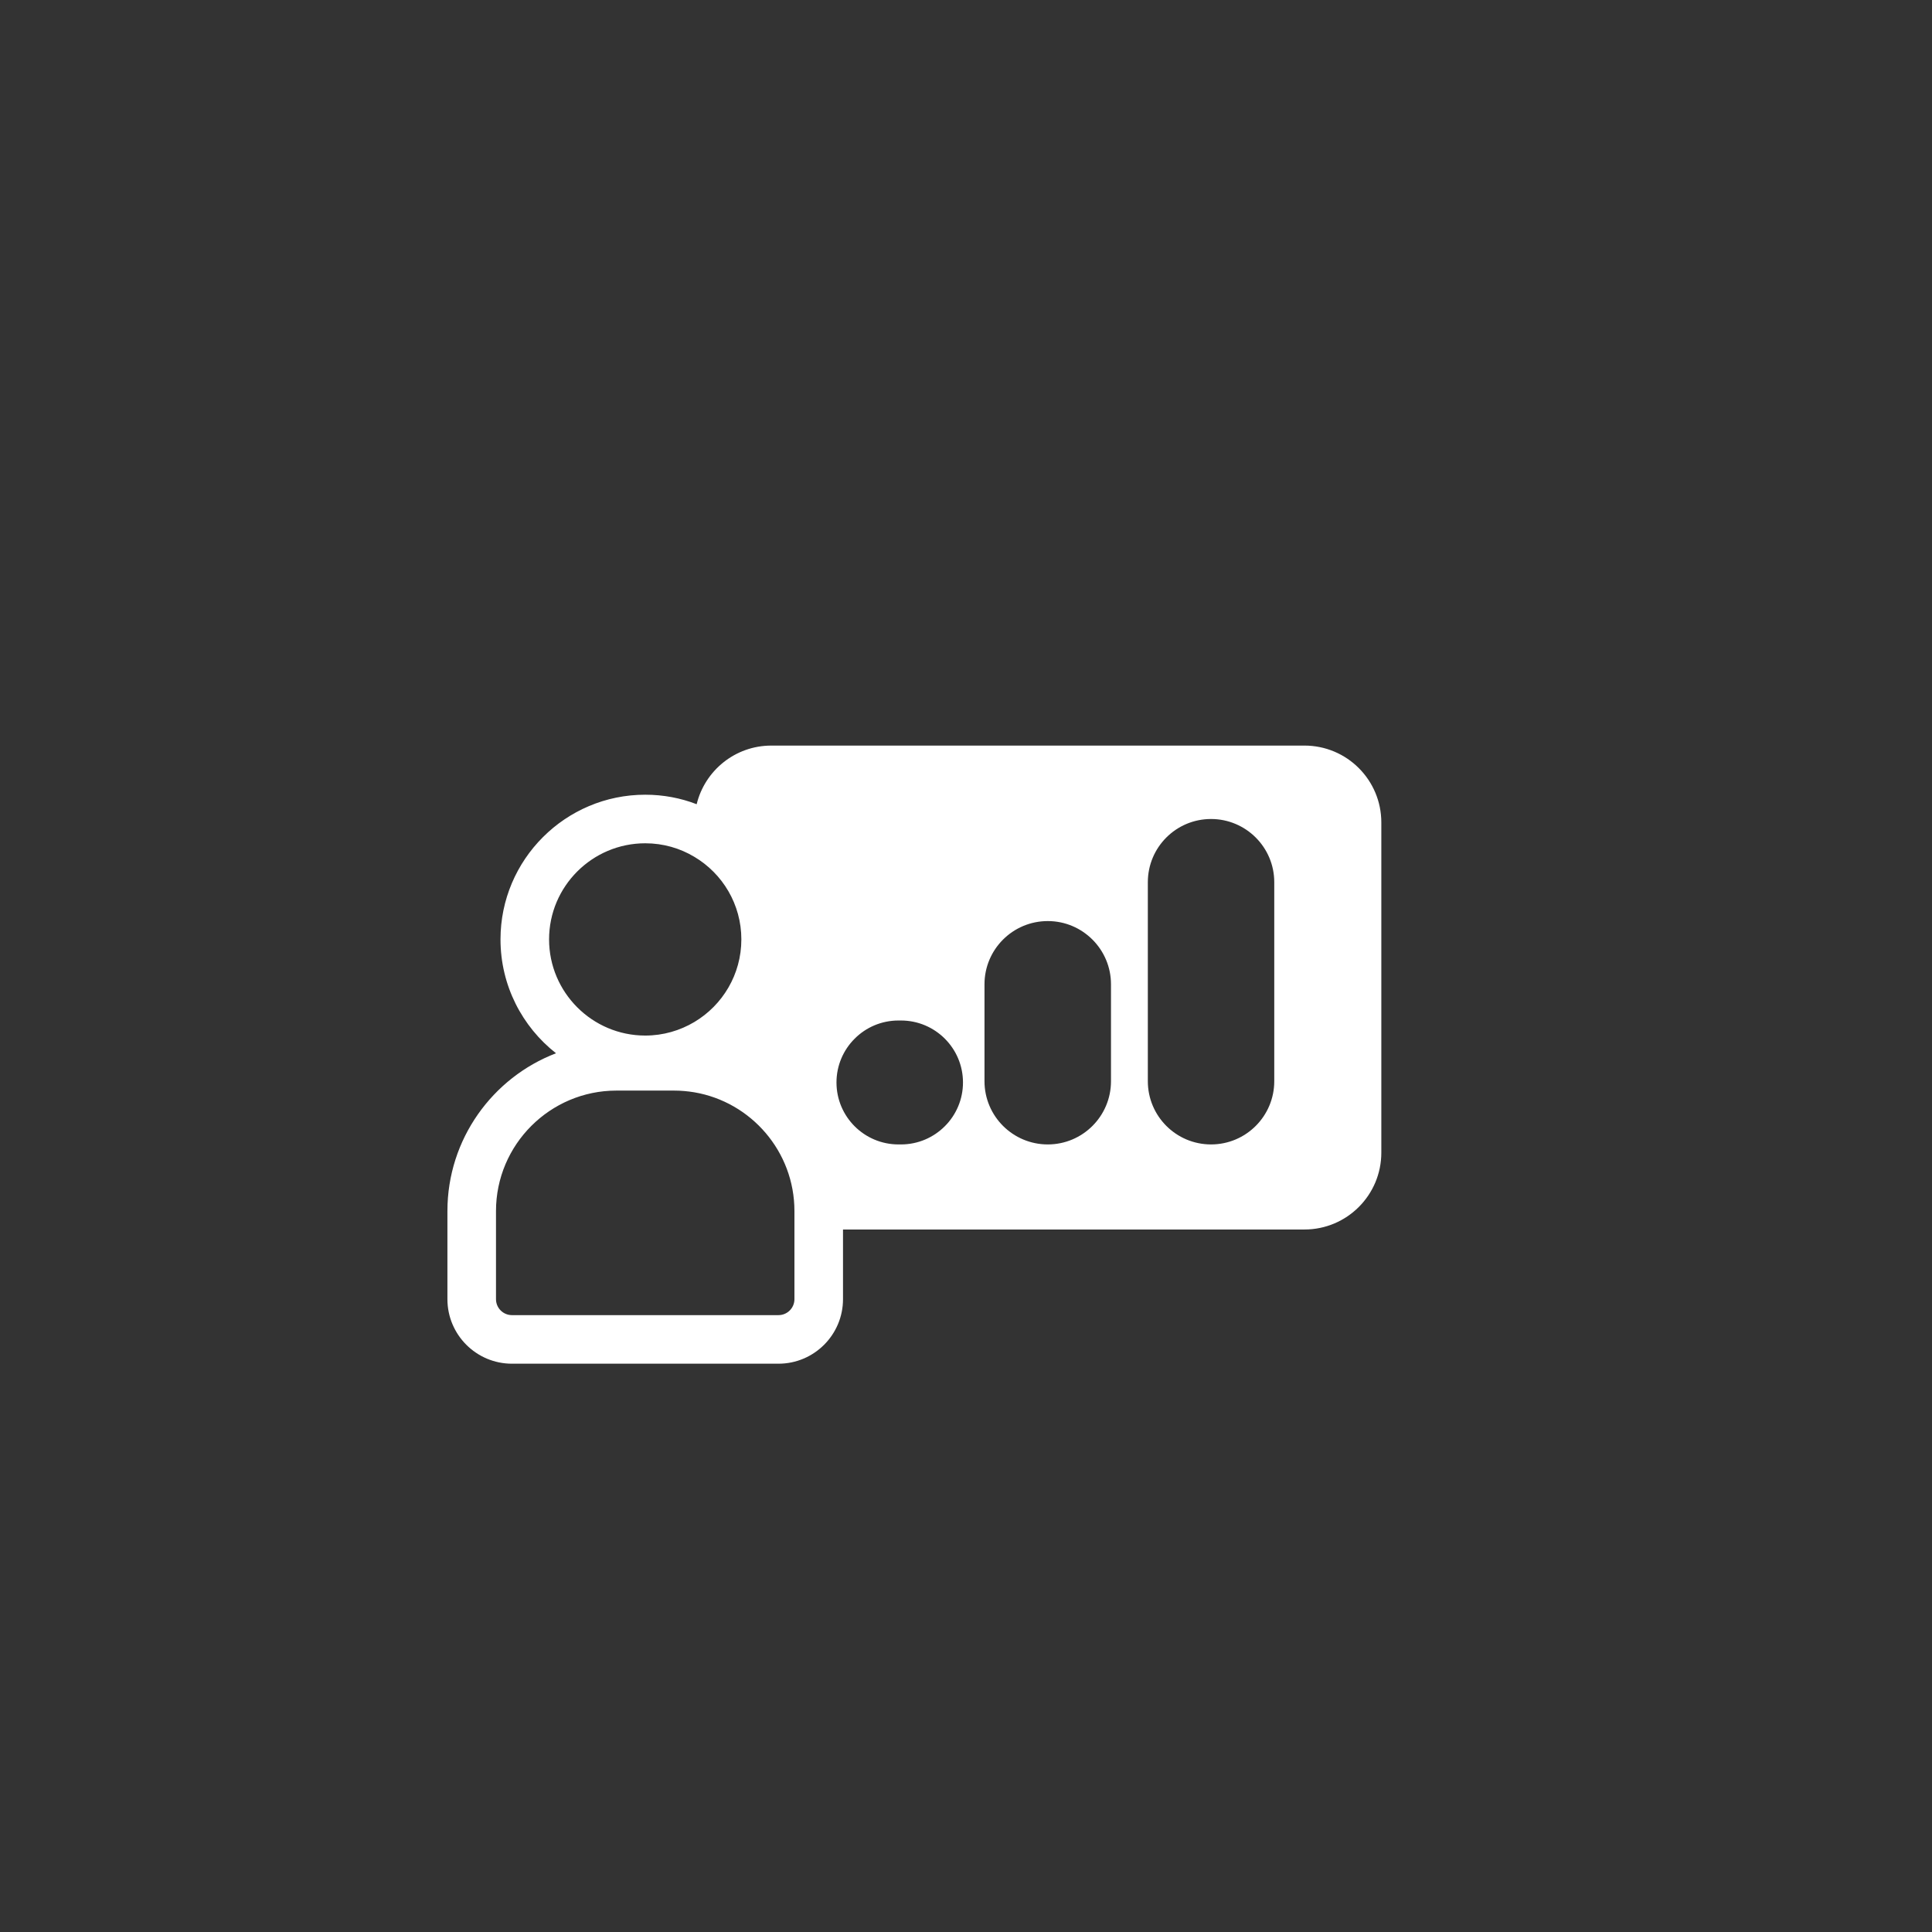 <?xml version="1.0" encoding="UTF-8"?>
<svg id="Layer_1" data-name="Layer 1" xmlns="http://www.w3.org/2000/svg" viewBox="0 0 278.43 278.43">
  <rect x="0" y="0" width="278.43" height="278.43" fill="#333333" stroke="none"/>
  <defs>
    <style>
      .cls-1 {
        fill: #fff;
        stroke-width: 0px;
      }
    </style>
  </defs>
  <path class="cls-1" d="M187.99,107.45h-76.83c-5.21,0-9.58,3.6-10.76,8.45-2.3-.89-4.8-1.37-7.41-1.37-11.5,0-20.86,9.35-20.86,20.85,0,6.65,3.13,12.59,8,16.41-9.14,3.5-15.65,12.38-15.65,22.74v12.7c0,5.13,4.17,9.3,9.3,9.3h38.41c5.13,0,9.3-4.17,9.3-9.3v-10.04h66.5c6.12,0,11.08-4.96,11.08-11.08v-47.58c0-6.12-4.96-11.08-11.08-11.08ZM79.13,135.38c0-7.64,6.22-13.85,13.86-13.85,2.59,0,5.01.71,7.09,1.96,4.05,2.41,6.76,6.84,6.76,11.89s-2.71,9.48-6.76,11.9c-2.08,1.24-4.5,1.96-7.09,1.96-7.64,0-13.86-6.22-13.86-13.86ZM114.49,187.23c0,1.27-1.03,2.3-2.3,2.3h-38.41c-1.27,0-2.3-1.03-2.3-2.3v-12.7c0-9.57,7.79-17.36,17.36-17.36h8.3c1,0,1.98.09,2.94.25,8.17,1.4,14.41,8.54,14.41,17.11v12.7ZM136.16,162.31c-1.62,1.62-3.85,2.62-6.32,2.62h-.35c-4.94,0-8.94-4-8.94-8.93,0-2.46,1-4.7,2.62-6.31,1.61-1.62,3.85-2.62,6.32-2.62h.35c4.94,0,8.94,4,8.94,8.93,0,2.46-1,4.7-2.62,6.31ZM160.11,155.82c0,5.03-4.08,9.11-9.11,9.11s-9.12-4.08-9.12-9.11v-13.97c0-5.03,4.08-9.11,9.12-9.11,2.52,0,4.79,1.02,6.44,2.67,1.65,1.65,2.67,3.93,2.67,6.44v13.97ZM183.64,155.82c0,5.03-4.08,9.11-9.11,9.11s-9.11-4.08-9.11-9.11v-28.68c0-5.03,4.07-9.11,9.11-9.11,2.51,0,4.79,1.02,6.44,2.67,1.65,1.65,2.67,3.92,2.67,6.44v28.68Z"/>
</svg>